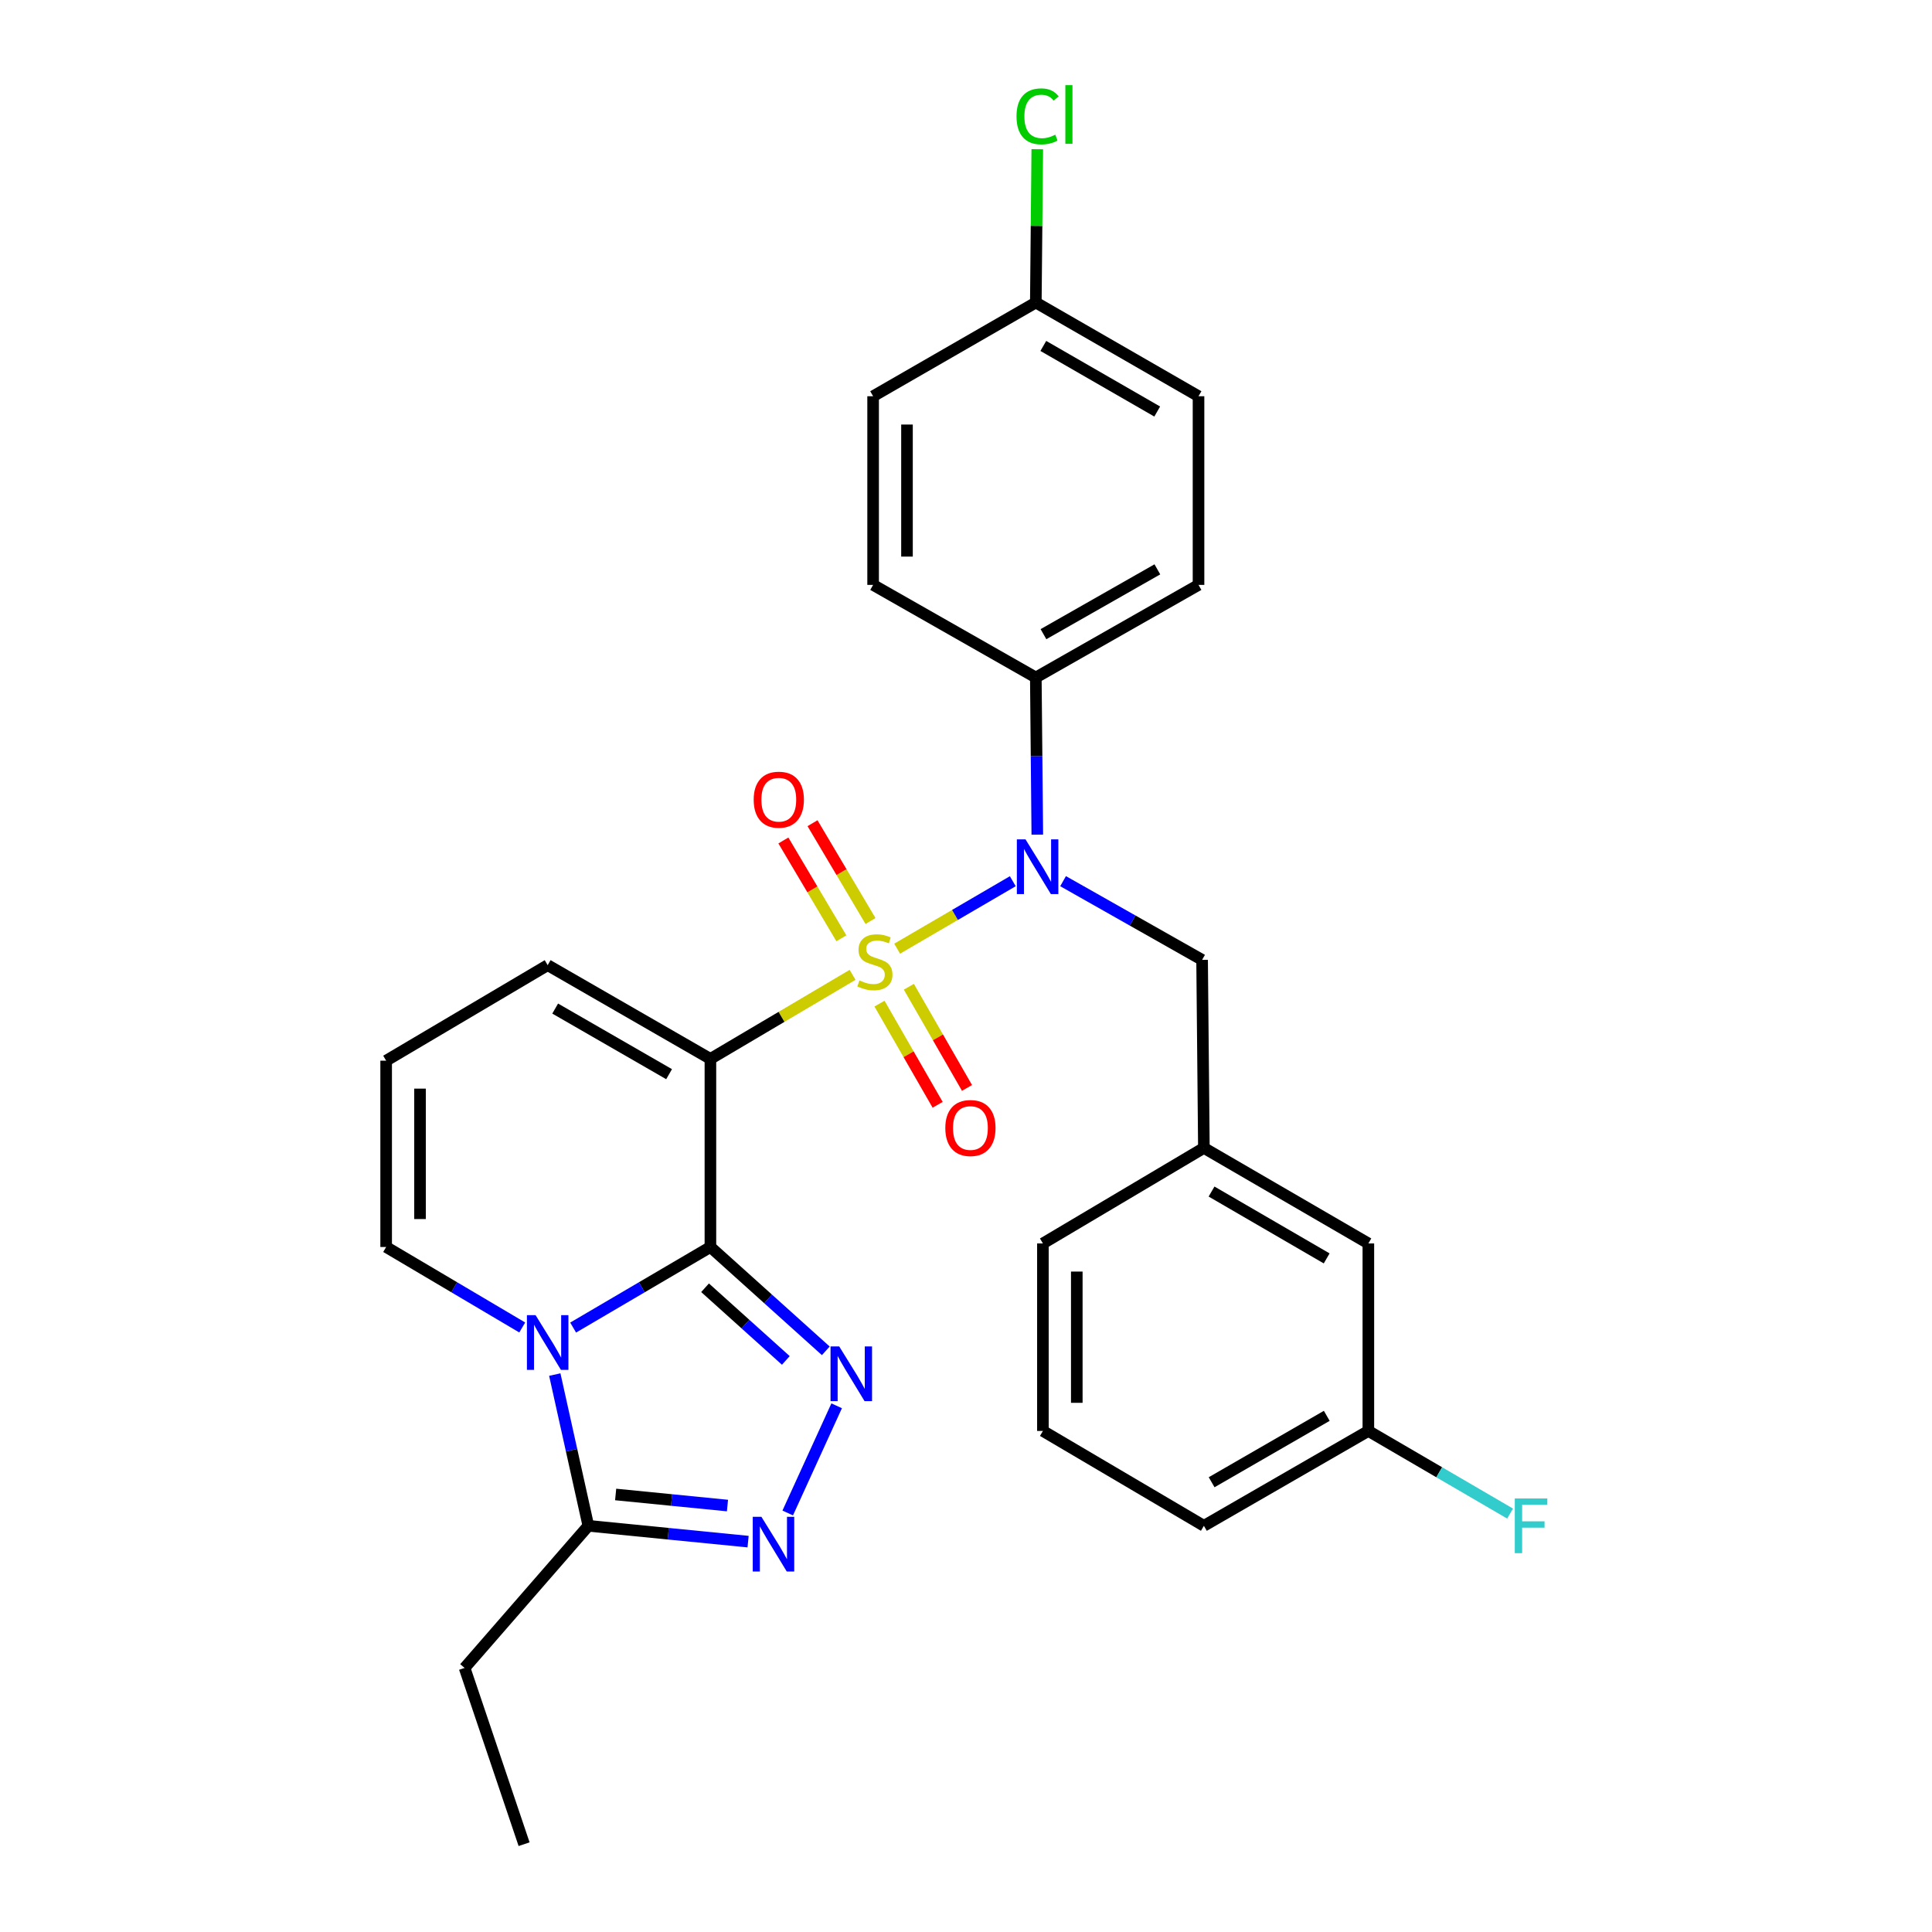<?xml version='1.0' encoding='iso-8859-1'?>
<svg version='1.1' baseProfile='full'
              xmlns='http://www.w3.org/2000/svg'
                      xmlns:rdkit='http://www.rdkit.org/xml'
                      xmlns:xlink='http://www.w3.org/1999/xlink'
                  xml:space='preserve'
width='1000px' height='1000px' viewBox='0 0 1000 1000'>
<!-- END OF HEADER -->
<rect style='opacity:1.0;fill:#FFFFFF;stroke:none' width='1000' height='1000' x='0' y='0'> </rect>
<path class='bond-1' d='M 441.296,504.581 L 404.502,526.331' style='fill:none;fill-rule:evenodd;stroke:#CCCC00;stroke-width:6px;stroke-linecap:butt;stroke-linejoin:miter;stroke-opacity:1' />
<path class='bond-1' d='M 404.502,526.331 L 367.708,548.081' style='fill:none;fill-rule:evenodd;stroke:#000000;stroke-width:6px;stroke-linecap:butt;stroke-linejoin:miter;stroke-opacity:1' />
<path class='bond-4' d='M 464.366,491.033 L 494.293,473.574' style='fill:none;fill-rule:evenodd;stroke:#CCCC00;stroke-width:6px;stroke-linecap:butt;stroke-linejoin:miter;stroke-opacity:1' />
<path class='bond-4' d='M 494.293,473.574 L 524.219,456.115' style='fill:none;fill-rule:evenodd;stroke:#0000FF;stroke-width:6px;stroke-linecap:butt;stroke-linejoin:miter;stroke-opacity:1' />
<path class='bond-7' d='M 450.573,476.723 L 435.564,451.405' style='fill:none;fill-rule:evenodd;stroke:#CCCC00;stroke-width:6px;stroke-linecap:butt;stroke-linejoin:miter;stroke-opacity:1' />
<path class='bond-7' d='M 435.564,451.405 L 420.556,426.086' style='fill:none;fill-rule:evenodd;stroke:#FF0000;stroke-width:6px;stroke-linecap:butt;stroke-linejoin:miter;stroke-opacity:1' />
<path class='bond-7' d='M 435.492,485.664 L 420.483,460.345' style='fill:none;fill-rule:evenodd;stroke:#CCCC00;stroke-width:6px;stroke-linecap:butt;stroke-linejoin:miter;stroke-opacity:1' />
<path class='bond-7' d='M 420.483,460.345 L 405.474,435.027' style='fill:none;fill-rule:evenodd;stroke:#FF0000;stroke-width:6px;stroke-linecap:butt;stroke-linejoin:miter;stroke-opacity:1' />
<path class='bond-8' d='M 455.226,519.481 L 470.274,545.664' style='fill:none;fill-rule:evenodd;stroke:#CCCC00;stroke-width:6px;stroke-linecap:butt;stroke-linejoin:miter;stroke-opacity:1' />
<path class='bond-8' d='M 470.274,545.664 L 485.322,571.847' style='fill:none;fill-rule:evenodd;stroke:#FF0000;stroke-width:6px;stroke-linecap:butt;stroke-linejoin:miter;stroke-opacity:1' />
<path class='bond-8' d='M 470.427,510.745 L 485.475,536.928' style='fill:none;fill-rule:evenodd;stroke:#CCCC00;stroke-width:6px;stroke-linecap:butt;stroke-linejoin:miter;stroke-opacity:1' />
<path class='bond-8' d='M 485.475,536.928 L 500.523,563.111' style='fill:none;fill-rule:evenodd;stroke:#FF0000;stroke-width:6px;stroke-linecap:butt;stroke-linejoin:miter;stroke-opacity:1' />
<path class='bond-0' d='M 367.708,645.445 L 367.708,548.081' style='fill:none;fill-rule:evenodd;stroke:#000000;stroke-width:6px;stroke-linecap:butt;stroke-linejoin:miter;stroke-opacity:1' />
<path class='bond-2' d='M 367.708,645.445 L 332.182,666.298' style='fill:none;fill-rule:evenodd;stroke:#000000;stroke-width:6px;stroke-linecap:butt;stroke-linejoin:miter;stroke-opacity:1' />
<path class='bond-2' d='M 332.182,666.298 L 296.655,687.15' style='fill:none;fill-rule:evenodd;stroke:#0000FF;stroke-width:6px;stroke-linecap:butt;stroke-linejoin:miter;stroke-opacity:1' />
<path class='bond-3' d='M 367.708,645.445 L 397.57,672.315' style='fill:none;fill-rule:evenodd;stroke:#000000;stroke-width:6px;stroke-linecap:butt;stroke-linejoin:miter;stroke-opacity:1' />
<path class='bond-3' d='M 397.57,672.315 L 427.432,699.186' style='fill:none;fill-rule:evenodd;stroke:#0000FF;stroke-width:6px;stroke-linecap:butt;stroke-linejoin:miter;stroke-opacity:1' />
<path class='bond-3' d='M 364.939,666.539 L 385.843,685.349' style='fill:none;fill-rule:evenodd;stroke:#000000;stroke-width:6px;stroke-linecap:butt;stroke-linejoin:miter;stroke-opacity:1' />
<path class='bond-3' d='M 385.843,685.349 L 406.746,704.158' style='fill:none;fill-rule:evenodd;stroke:#0000FF;stroke-width:6px;stroke-linecap:butt;stroke-linejoin:miter;stroke-opacity:1' />
<path class='bond-9' d='M 367.708,548.081 L 283.474,499.564' style='fill:none;fill-rule:evenodd;stroke:#000000;stroke-width:6px;stroke-linecap:butt;stroke-linejoin:miter;stroke-opacity:1' />
<path class='bond-9' d='M 346.322,555.996 L 287.358,522.034' style='fill:none;fill-rule:evenodd;stroke:#000000;stroke-width:6px;stroke-linecap:butt;stroke-linejoin:miter;stroke-opacity:1' />
<path class='bond-6' d='M 287.156,711.477 L 295.844,750.617' style='fill:none;fill-rule:evenodd;stroke:#0000FF;stroke-width:6px;stroke-linecap:butt;stroke-linejoin:miter;stroke-opacity:1' />
<path class='bond-6' d='M 295.844,750.617 L 304.532,789.758' style='fill:none;fill-rule:evenodd;stroke:#000000;stroke-width:6px;stroke-linecap:butt;stroke-linejoin:miter;stroke-opacity:1' />
<path class='bond-30' d='M 270.305,687.1 L 235.089,666.272' style='fill:none;fill-rule:evenodd;stroke:#0000FF;stroke-width:6px;stroke-linecap:butt;stroke-linejoin:miter;stroke-opacity:1' />
<path class='bond-30' d='M 235.089,666.272 L 199.872,645.445' style='fill:none;fill-rule:evenodd;stroke:#000000;stroke-width:6px;stroke-linecap:butt;stroke-linejoin:miter;stroke-opacity:1' />
<path class='bond-5' d='M 433.052,727.64 L 407.722,783.117' style='fill:none;fill-rule:evenodd;stroke:#0000FF;stroke-width:6px;stroke-linecap:butt;stroke-linejoin:miter;stroke-opacity:1' />
<path class='bond-11' d='M 536.907,432.013 L 536.522,391.343' style='fill:none;fill-rule:evenodd;stroke:#0000FF;stroke-width:6px;stroke-linecap:butt;stroke-linejoin:miter;stroke-opacity:1' />
<path class='bond-11' d='M 536.522,391.343 L 536.138,350.673' style='fill:none;fill-rule:evenodd;stroke:#000000;stroke-width:6px;stroke-linecap:butt;stroke-linejoin:miter;stroke-opacity:1' />
<path class='bond-12' d='M 550.25,456.088 L 586.227,476.457' style='fill:none;fill-rule:evenodd;stroke:#0000FF;stroke-width:6px;stroke-linecap:butt;stroke-linejoin:miter;stroke-opacity:1' />
<path class='bond-12' d='M 586.227,476.457 L 622.204,496.827' style='fill:none;fill-rule:evenodd;stroke:#000000;stroke-width:6px;stroke-linecap:butt;stroke-linejoin:miter;stroke-opacity:1' />
<path class='bond-31' d='M 387.21,797.944 L 345.871,793.851' style='fill:none;fill-rule:evenodd;stroke:#0000FF;stroke-width:6px;stroke-linecap:butt;stroke-linejoin:miter;stroke-opacity:1' />
<path class='bond-31' d='M 345.871,793.851 L 304.532,789.758' style='fill:none;fill-rule:evenodd;stroke:#000000;stroke-width:6px;stroke-linecap:butt;stroke-linejoin:miter;stroke-opacity:1' />
<path class='bond-31' d='M 376.536,779.269 L 347.599,776.404' style='fill:none;fill-rule:evenodd;stroke:#0000FF;stroke-width:6px;stroke-linecap:butt;stroke-linejoin:miter;stroke-opacity:1' />
<path class='bond-31' d='M 347.599,776.404 L 318.661,773.539' style='fill:none;fill-rule:evenodd;stroke:#000000;stroke-width:6px;stroke-linecap:butt;stroke-linejoin:miter;stroke-opacity:1' />
<path class='bond-24' d='M 304.532,789.758 L 240.47,863.327' style='fill:none;fill-rule:evenodd;stroke:#000000;stroke-width:6px;stroke-linecap:butt;stroke-linejoin:miter;stroke-opacity:1' />
<path class='bond-13' d='M 283.474,499.564 L 199.872,549.006' style='fill:none;fill-rule:evenodd;stroke:#000000;stroke-width:6px;stroke-linecap:butt;stroke-linejoin:miter;stroke-opacity:1' />
<path class='bond-10' d='M 199.872,645.445 L 199.872,549.006' style='fill:none;fill-rule:evenodd;stroke:#000000;stroke-width:6px;stroke-linecap:butt;stroke-linejoin:miter;stroke-opacity:1' />
<path class='bond-10' d='M 217.405,630.979 L 217.405,563.472' style='fill:none;fill-rule:evenodd;stroke:#000000;stroke-width:6px;stroke-linecap:butt;stroke-linejoin:miter;stroke-opacity:1' />
<path class='bond-15' d='M 536.138,350.673 L 620.353,302.741' style='fill:none;fill-rule:evenodd;stroke:#000000;stroke-width:6px;stroke-linecap:butt;stroke-linejoin:miter;stroke-opacity:1' />
<path class='bond-15' d='M 540.098,328.246 L 599.048,294.693' style='fill:none;fill-rule:evenodd;stroke:#000000;stroke-width:6px;stroke-linecap:butt;stroke-linejoin:miter;stroke-opacity:1' />
<path class='bond-16' d='M 536.138,350.673 L 451.923,302.741' style='fill:none;fill-rule:evenodd;stroke:#000000;stroke-width:6px;stroke-linecap:butt;stroke-linejoin:miter;stroke-opacity:1' />
<path class='bond-14' d='M 622.204,496.827 L 623.129,594.162' style='fill:none;fill-rule:evenodd;stroke:#000000;stroke-width:6px;stroke-linecap:butt;stroke-linejoin:miter;stroke-opacity:1' />
<path class='bond-17' d='M 623.129,594.162 L 708.26,643.604' style='fill:none;fill-rule:evenodd;stroke:#000000;stroke-width:6px;stroke-linecap:butt;stroke-linejoin:miter;stroke-opacity:1' />
<path class='bond-17' d='M 627.094,616.74 L 686.685,651.349' style='fill:none;fill-rule:evenodd;stroke:#000000;stroke-width:6px;stroke-linecap:butt;stroke-linejoin:miter;stroke-opacity:1' />
<path class='bond-26' d='M 623.129,594.162 L 539.81,643.604' style='fill:none;fill-rule:evenodd;stroke:#000000;stroke-width:6px;stroke-linecap:butt;stroke-linejoin:miter;stroke-opacity:1' />
<path class='bond-20' d='M 620.353,302.741 L 620.353,205.094' style='fill:none;fill-rule:evenodd;stroke:#000000;stroke-width:6px;stroke-linecap:butt;stroke-linejoin:miter;stroke-opacity:1' />
<path class='bond-21' d='M 451.923,302.741 L 451.923,205.094' style='fill:none;fill-rule:evenodd;stroke:#000000;stroke-width:6px;stroke-linecap:butt;stroke-linejoin:miter;stroke-opacity:1' />
<path class='bond-21' d='M 469.456,288.094 L 469.456,219.741' style='fill:none;fill-rule:evenodd;stroke:#000000;stroke-width:6px;stroke-linecap:butt;stroke-linejoin:miter;stroke-opacity:1' />
<path class='bond-19' d='M 708.26,643.604 L 708.26,740.657' style='fill:none;fill-rule:evenodd;stroke:#000000;stroke-width:6px;stroke-linecap:butt;stroke-linejoin:miter;stroke-opacity:1' />
<path class='bond-18' d='M 536.138,156.587 L 451.923,205.094' style='fill:none;fill-rule:evenodd;stroke:#000000;stroke-width:6px;stroke-linecap:butt;stroke-linejoin:miter;stroke-opacity:1' />
<path class='bond-22' d='M 536.138,156.587 L 536.515,116.906' style='fill:none;fill-rule:evenodd;stroke:#000000;stroke-width:6px;stroke-linecap:butt;stroke-linejoin:miter;stroke-opacity:1' />
<path class='bond-22' d='M 536.515,116.906 L 536.893,77.225' style='fill:none;fill-rule:evenodd;stroke:#00CC00;stroke-width:6px;stroke-linecap:butt;stroke-linejoin:miter;stroke-opacity:1' />
<path class='bond-29' d='M 536.138,156.587 L 620.353,205.094' style='fill:none;fill-rule:evenodd;stroke:#000000;stroke-width:6px;stroke-linecap:butt;stroke-linejoin:miter;stroke-opacity:1' />
<path class='bond-29' d='M 540.02,179.055 L 598.97,213.01' style='fill:none;fill-rule:evenodd;stroke:#000000;stroke-width:6px;stroke-linecap:butt;stroke-linejoin:miter;stroke-opacity:1' />
<path class='bond-23' d='M 708.26,740.657 L 744.939,762.043' style='fill:none;fill-rule:evenodd;stroke:#000000;stroke-width:6px;stroke-linecap:butt;stroke-linejoin:miter;stroke-opacity:1' />
<path class='bond-23' d='M 744.939,762.043 L 781.618,783.428' style='fill:none;fill-rule:evenodd;stroke:#33CCCC;stroke-width:6px;stroke-linecap:butt;stroke-linejoin:miter;stroke-opacity:1' />
<path class='bond-32' d='M 708.26,740.657 L 623.129,789.758' style='fill:none;fill-rule:evenodd;stroke:#000000;stroke-width:6px;stroke-linecap:butt;stroke-linejoin:miter;stroke-opacity:1' />
<path class='bond-32' d='M 686.731,732.835 L 627.139,767.206' style='fill:none;fill-rule:evenodd;stroke:#000000;stroke-width:6px;stroke-linecap:butt;stroke-linejoin:miter;stroke-opacity:1' />
<path class='bond-28' d='M 240.47,863.327 L 271.269,954.545' style='fill:none;fill-rule:evenodd;stroke:#000000;stroke-width:6px;stroke-linecap:butt;stroke-linejoin:miter;stroke-opacity:1' />
<path class='bond-25' d='M 539.81,740.657 L 539.81,643.604' style='fill:none;fill-rule:evenodd;stroke:#000000;stroke-width:6px;stroke-linecap:butt;stroke-linejoin:miter;stroke-opacity:1' />
<path class='bond-25' d='M 557.343,726.099 L 557.343,658.162' style='fill:none;fill-rule:evenodd;stroke:#000000;stroke-width:6px;stroke-linecap:butt;stroke-linejoin:miter;stroke-opacity:1' />
<path class='bond-27' d='M 539.81,740.657 L 623.129,789.758' style='fill:none;fill-rule:evenodd;stroke:#000000;stroke-width:6px;stroke-linecap:butt;stroke-linejoin:miter;stroke-opacity:1' />
<path  class='atom-0' d='M 444.849 507.472
Q 445.169 507.592, 446.489 508.152
Q 447.809 508.712, 449.249 509.072
Q 450.729 509.392, 452.169 509.392
Q 454.849 509.392, 456.409 508.112
Q 457.969 506.792, 457.969 504.512
Q 457.969 502.952, 457.169 501.992
Q 456.409 501.032, 455.209 500.512
Q 454.009 499.992, 452.009 499.392
Q 449.489 498.632, 447.969 497.912
Q 446.489 497.192, 445.409 495.672
Q 444.369 494.152, 444.369 491.592
Q 444.369 488.032, 446.769 485.832
Q 449.209 483.632, 454.009 483.632
Q 457.289 483.632, 461.009 485.192
L 460.089 488.272
Q 456.689 486.872, 454.129 486.872
Q 451.369 486.872, 449.849 488.032
Q 448.329 489.152, 448.369 491.112
Q 448.369 492.632, 449.129 493.552
Q 449.929 494.472, 451.049 494.992
Q 452.209 495.512, 454.129 496.112
Q 456.689 496.912, 458.209 497.712
Q 459.729 498.512, 460.809 500.152
Q 461.929 501.752, 461.929 504.512
Q 461.929 508.432, 459.289 510.552
Q 456.689 512.632, 452.329 512.632
Q 449.809 512.632, 447.889 512.072
Q 446.009 511.552, 443.769 510.632
L 444.849 507.472
' fill='#CCCC00'/>
<path  class='atom-3' d='M 277.214 680.727
L 286.494 695.727
Q 287.414 697.207, 288.894 699.887
Q 290.374 702.567, 290.454 702.727
L 290.454 680.727
L 294.214 680.727
L 294.214 709.047
L 290.334 709.047
L 280.374 692.647
Q 279.214 690.727, 277.974 688.527
Q 276.774 686.327, 276.414 685.647
L 276.414 709.047
L 272.734 709.047
L 272.734 680.727
L 277.214 680.727
' fill='#0000FF'/>
<path  class='atom-4' d='M 434.364 696.896
L 443.644 711.896
Q 444.564 713.376, 446.044 716.056
Q 447.524 718.736, 447.604 718.896
L 447.604 696.896
L 451.364 696.896
L 451.364 725.216
L 447.484 725.216
L 437.524 708.816
Q 436.364 706.896, 435.124 704.696
Q 433.924 702.496, 433.564 701.816
L 433.564 725.216
L 429.884 725.216
L 429.884 696.896
L 434.364 696.896
' fill='#0000FF'/>
<path  class='atom-5' d='M 530.804 434.462
L 540.084 449.462
Q 541.004 450.942, 542.484 453.622
Q 543.964 456.302, 544.044 456.462
L 544.044 434.462
L 547.804 434.462
L 547.804 462.782
L 543.924 462.782
L 533.964 446.382
Q 532.804 444.462, 531.564 442.262
Q 530.364 440.062, 530.004 439.382
L 530.004 462.782
L 526.324 462.782
L 526.324 434.462
L 530.804 434.462
' fill='#0000FF'/>
<path  class='atom-6' d='M 394.098 785.085
L 403.378 800.085
Q 404.298 801.565, 405.778 804.245
Q 407.258 806.925, 407.338 807.085
L 407.338 785.085
L 411.098 785.085
L 411.098 813.405
L 407.218 813.405
L 397.258 797.005
Q 396.098 795.085, 394.858 792.885
Q 393.658 790.685, 393.298 790.005
L 393.298 813.405
L 389.618 813.405
L 389.618 785.085
L 394.098 785.085
' fill='#0000FF'/>
<path  class='atom-8' d='M 390.105 413.919
Q 390.105 407.119, 393.465 403.319
Q 396.825 399.519, 403.105 399.519
Q 409.385 399.519, 412.745 403.319
Q 416.105 407.119, 416.105 413.919
Q 416.105 420.799, 412.705 424.719
Q 409.305 428.599, 403.105 428.599
Q 396.865 428.599, 393.465 424.719
Q 390.105 420.839, 390.105 413.919
M 403.105 425.399
Q 407.425 425.399, 409.745 422.519
Q 412.105 419.599, 412.105 413.919
Q 412.105 408.359, 409.745 405.559
Q 407.425 402.719, 403.105 402.719
Q 398.785 402.719, 396.425 405.519
Q 394.105 408.319, 394.105 413.919
Q 394.105 419.639, 396.425 422.519
Q 398.785 425.399, 403.105 425.399
' fill='#FF0000'/>
<path  class='atom-9' d='M 489.291 583.859
Q 489.291 577.059, 492.651 573.259
Q 496.011 569.459, 502.291 569.459
Q 508.571 569.459, 511.931 573.259
Q 515.291 577.059, 515.291 583.859
Q 515.291 590.739, 511.891 594.659
Q 508.491 598.539, 502.291 598.539
Q 496.051 598.539, 492.651 594.659
Q 489.291 590.779, 489.291 583.859
M 502.291 595.339
Q 506.611 595.339, 508.931 592.459
Q 511.291 589.539, 511.291 583.859
Q 511.291 578.299, 508.931 575.499
Q 506.611 572.659, 502.291 572.659
Q 497.971 572.659, 495.611 575.459
Q 493.291 578.259, 493.291 583.859
Q 493.291 589.579, 495.611 592.459
Q 497.971 595.339, 502.291 595.339
' fill='#FF0000'/>
<path  class='atom-23' d='M 526.144 60.231
Q 526.144 53.191, 529.424 49.511
Q 532.744 45.791, 539.024 45.791
Q 544.864 45.791, 547.984 49.911
L 545.344 52.071
Q 543.064 49.071, 539.024 49.071
Q 534.744 49.071, 532.464 51.951
Q 530.224 54.791, 530.224 60.231
Q 530.224 65.831, 532.544 68.711
Q 534.904 71.591, 539.464 71.591
Q 542.584 71.591, 546.224 69.711
L 547.344 72.711
Q 545.864 73.671, 543.624 74.231
Q 541.384 74.791, 538.904 74.791
Q 532.744 74.791, 529.424 71.031
Q 526.144 67.271, 526.144 60.231
' fill='#00CC00'/>
<path  class='atom-23' d='M 551.424 44.071
L 555.104 44.071
L 555.104 74.431
L 551.424 74.431
L 551.424 44.071
' fill='#00CC00'/>
<path  class='atom-24' d='M 784.055 775.598
L 800.895 775.598
L 800.895 778.838
L 787.855 778.838
L 787.855 787.438
L 799.455 787.438
L 799.455 790.718
L 787.855 790.718
L 787.855 803.918
L 784.055 803.918
L 784.055 775.598
' fill='#33CCCC'/>
</svg>
